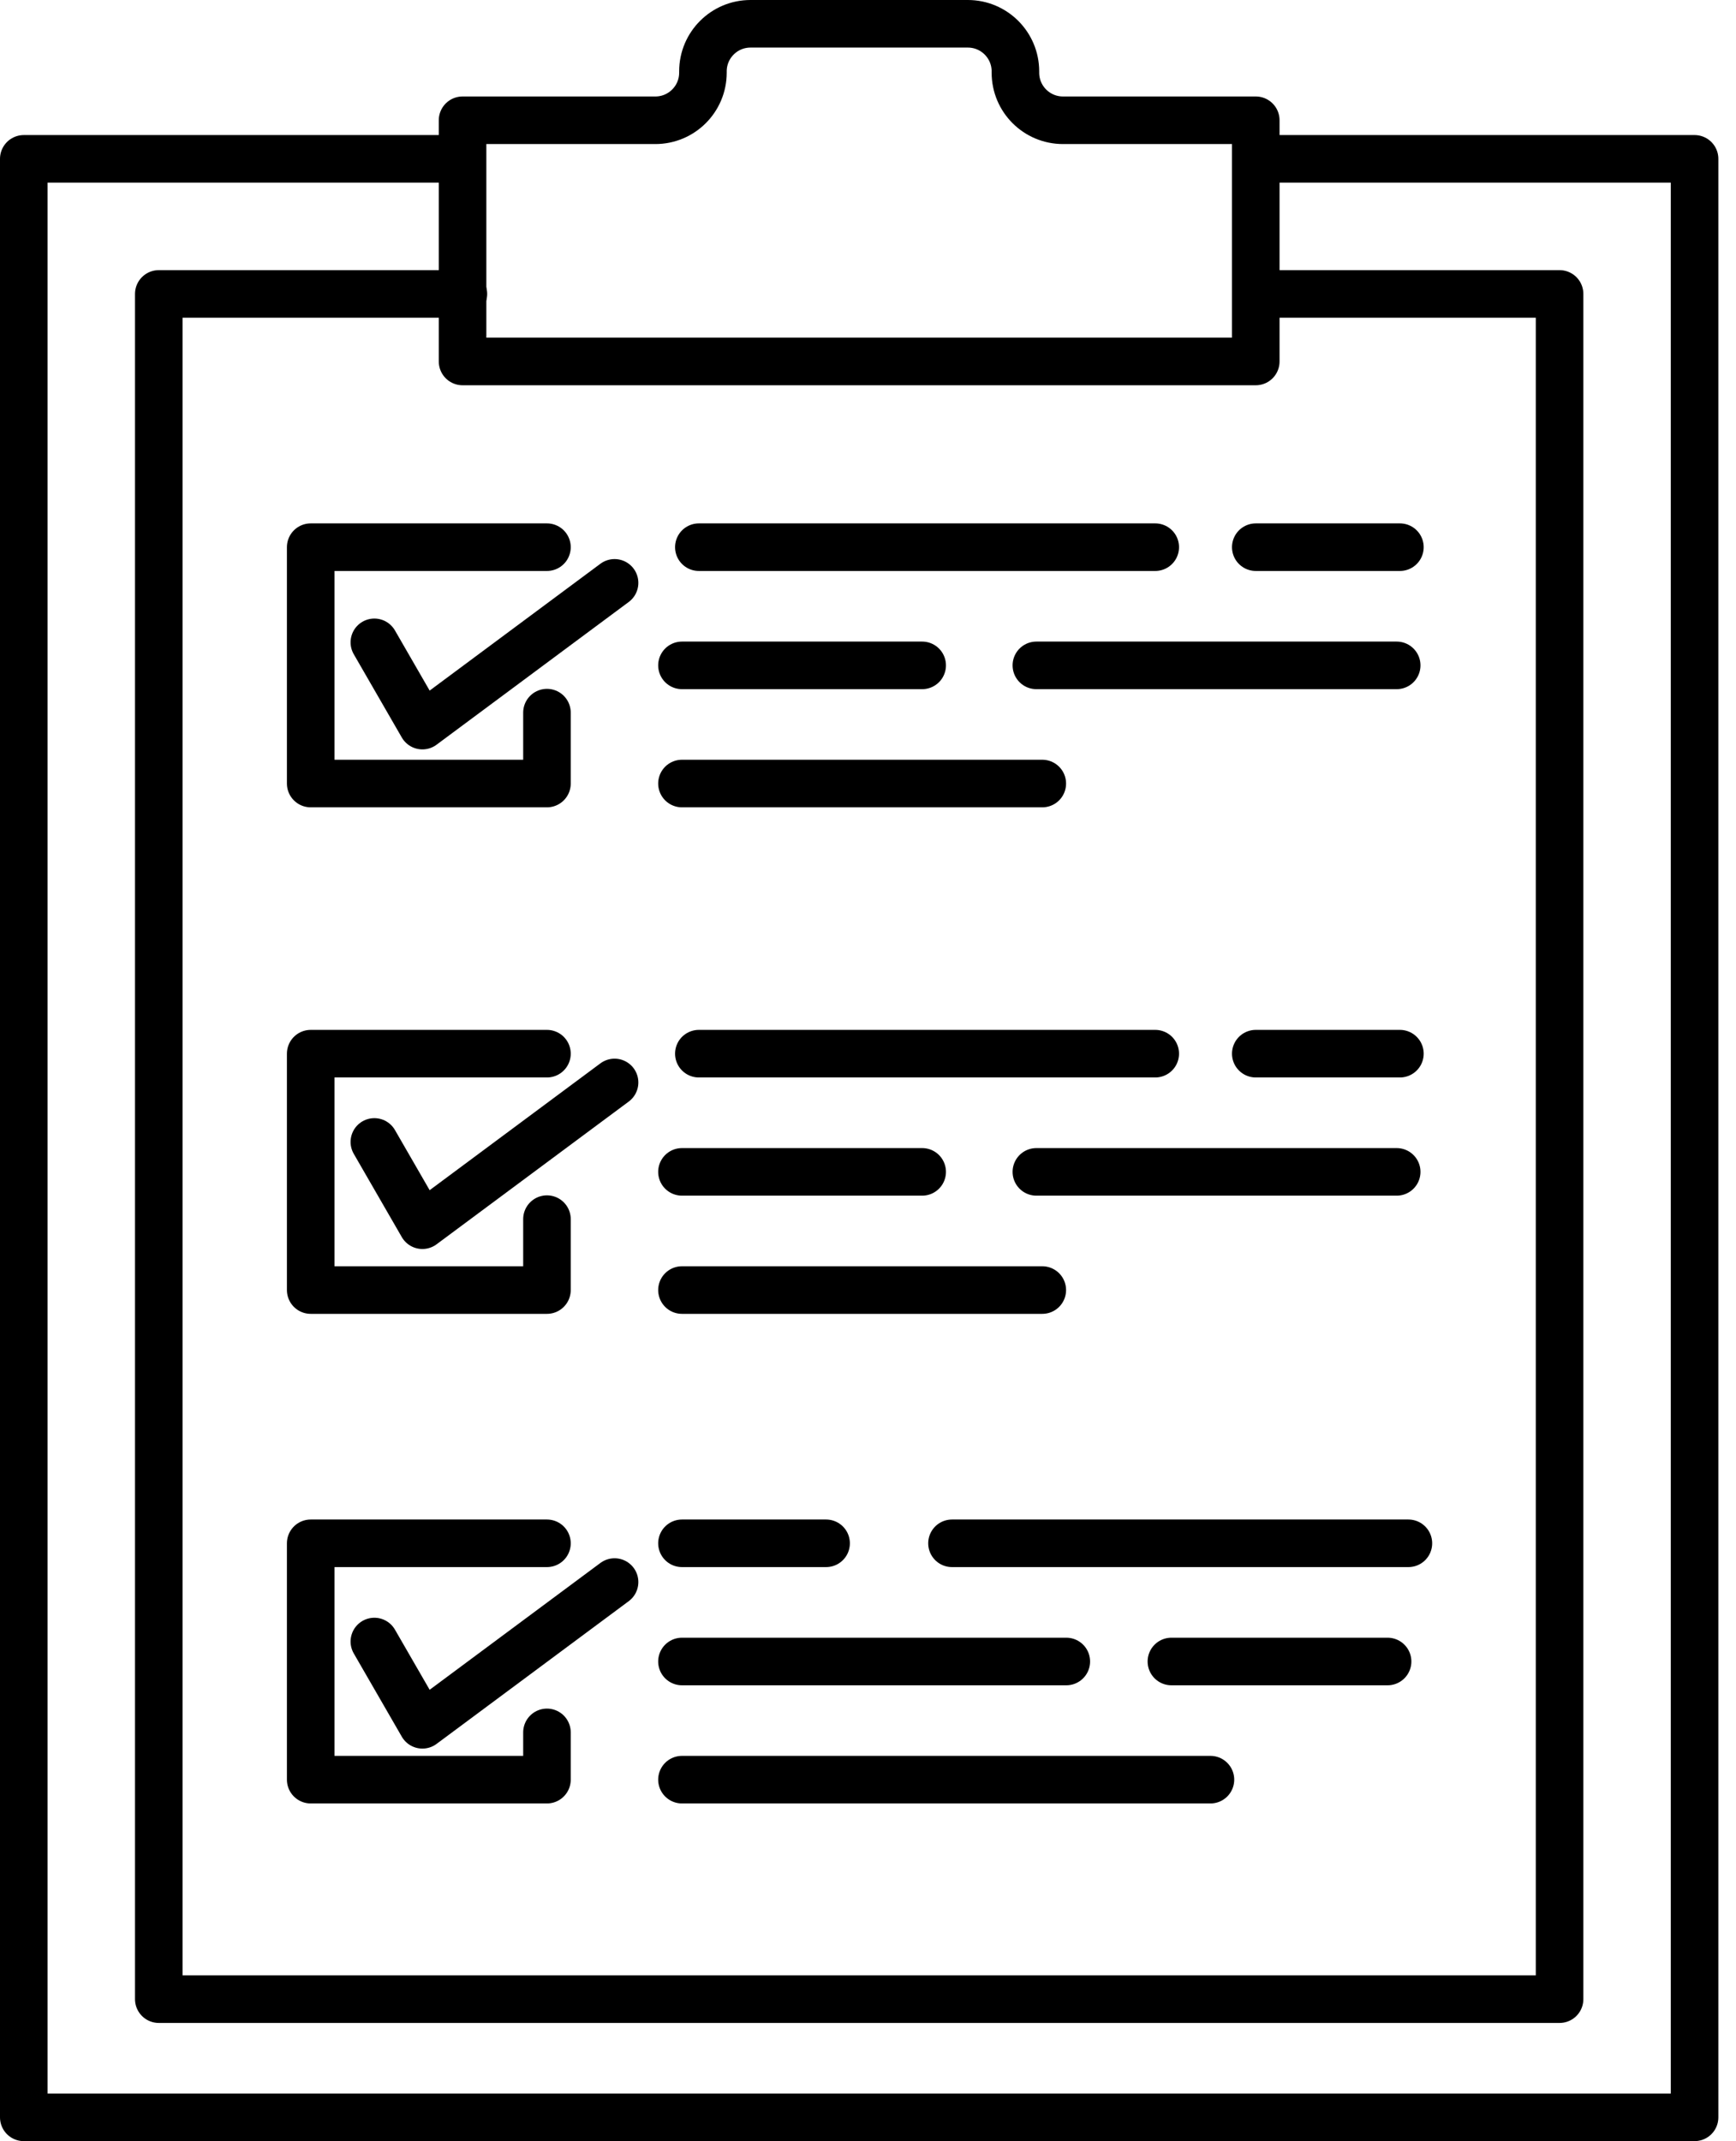 <svg width="73" height="90" viewBox="0 0 73 90" fill="none" xmlns="http://www.w3.org/2000/svg">
<path d="M19.176 6.677H1V89H61.791H71.258V6.677H53.388" stroke="black" stroke-width="2" stroke-linecap="round" stroke-linejoin="round"/>
<path d="M52.806 15.194V5.055H44.699C43.594 5.055 42.699 4.16 42.699 3.055V3C42.699 1.895 41.803 1 40.699 1H31.559C30.454 1 29.559 1.895 29.559 3V3.055C29.559 4.16 28.663 5.055 27.559 5.055H19.451V15.194H52.806Z" stroke="black" stroke-width="2" stroke-linecap="round" stroke-linejoin="round"/>
<path d="M29.387 44.29H48.579" stroke="black" stroke-width="2" stroke-linecap="round" stroke-linejoin="round"/>
<path d="M52.806 44.29H58.867" stroke="black" stroke-width="2" stroke-linecap="round" stroke-linejoin="round"/>
<path d="M28.677 49.258H38.778" stroke="black" stroke-width="2" stroke-linecap="round" stroke-linejoin="round"/>
<path d="M43.58 49.258L58.732 49.258" stroke="black" stroke-width="2" stroke-linecap="round" stroke-linejoin="round"/>
<path d="M28.677 54.226H43.829" stroke="black" stroke-width="2" stroke-linecap="round" stroke-linejoin="round"/>
<path d="M29.387 23H48.579" stroke="black" stroke-width="2" stroke-linecap="round" stroke-linejoin="round"/>
<path d="M52.806 23H58.867" stroke="black" stroke-width="2" stroke-linecap="round" stroke-linejoin="round"/>
<path d="M28.677 27.968H38.778" stroke="black" stroke-width="2" stroke-linecap="round" stroke-linejoin="round"/>
<path d="M43.58 27.968L58.732 27.968" stroke="black" stroke-width="2" stroke-linecap="round" stroke-linejoin="round"/>
<path d="M28.677 32.935H43.829" stroke="black" stroke-width="2" stroke-linecap="round" stroke-linejoin="round"/>
<path d="M28.677 64.871H34.738" stroke="black" stroke-width="2" stroke-linecap="round" stroke-linejoin="round"/>
<path d="M40.032 64.871H59.224" stroke="black" stroke-width="2" stroke-linecap="round" stroke-linejoin="round"/>
<path d="M28.677 69.839H44.839" stroke="black" stroke-width="2" stroke-linecap="round" stroke-linejoin="round"/>
<path d="M49.258 69.839H58.349" stroke="black" stroke-width="2" stroke-linecap="round" stroke-linejoin="round"/>
<path d="M28.677 74.806H50.9" stroke="black" stroke-width="2" stroke-linecap="round" stroke-linejoin="round"/>
<path d="M23 44.29H13.065V54.226H23V51.245" stroke="black" stroke-width="2" stroke-linecap="round" stroke-linejoin="round"/>
<path d="M23 64.871H13.065V74.806H23V72.819" stroke="black" stroke-width="2" stroke-linecap="round" stroke-linejoin="round"/>
<path d="M53.058 12.355H65.581V84.032H57.804H6.677V12.355H19.486" stroke="black" stroke-width="2" stroke-linecap="round" stroke-linejoin="round"/>
<path d="M15.742 69L17.762 72.5L25.843 66.5" stroke="black" stroke-width="2" stroke-linecap="round" stroke-linejoin="round"/>
<path d="M15.742 48L17.762 51.5L25.843 45.5" stroke="black" stroke-width="2" stroke-linecap="round" stroke-linejoin="round"/>
<path d="M23 23H13.065V32.935H23V29.955" stroke="black" stroke-width="2" stroke-linecap="round" stroke-linejoin="round"/>
<path d="M15.742 27L17.762 30.5L25.843 24.5" stroke="black" stroke-width="2" stroke-linecap="round" stroke-linejoin="round"/>
</svg>
